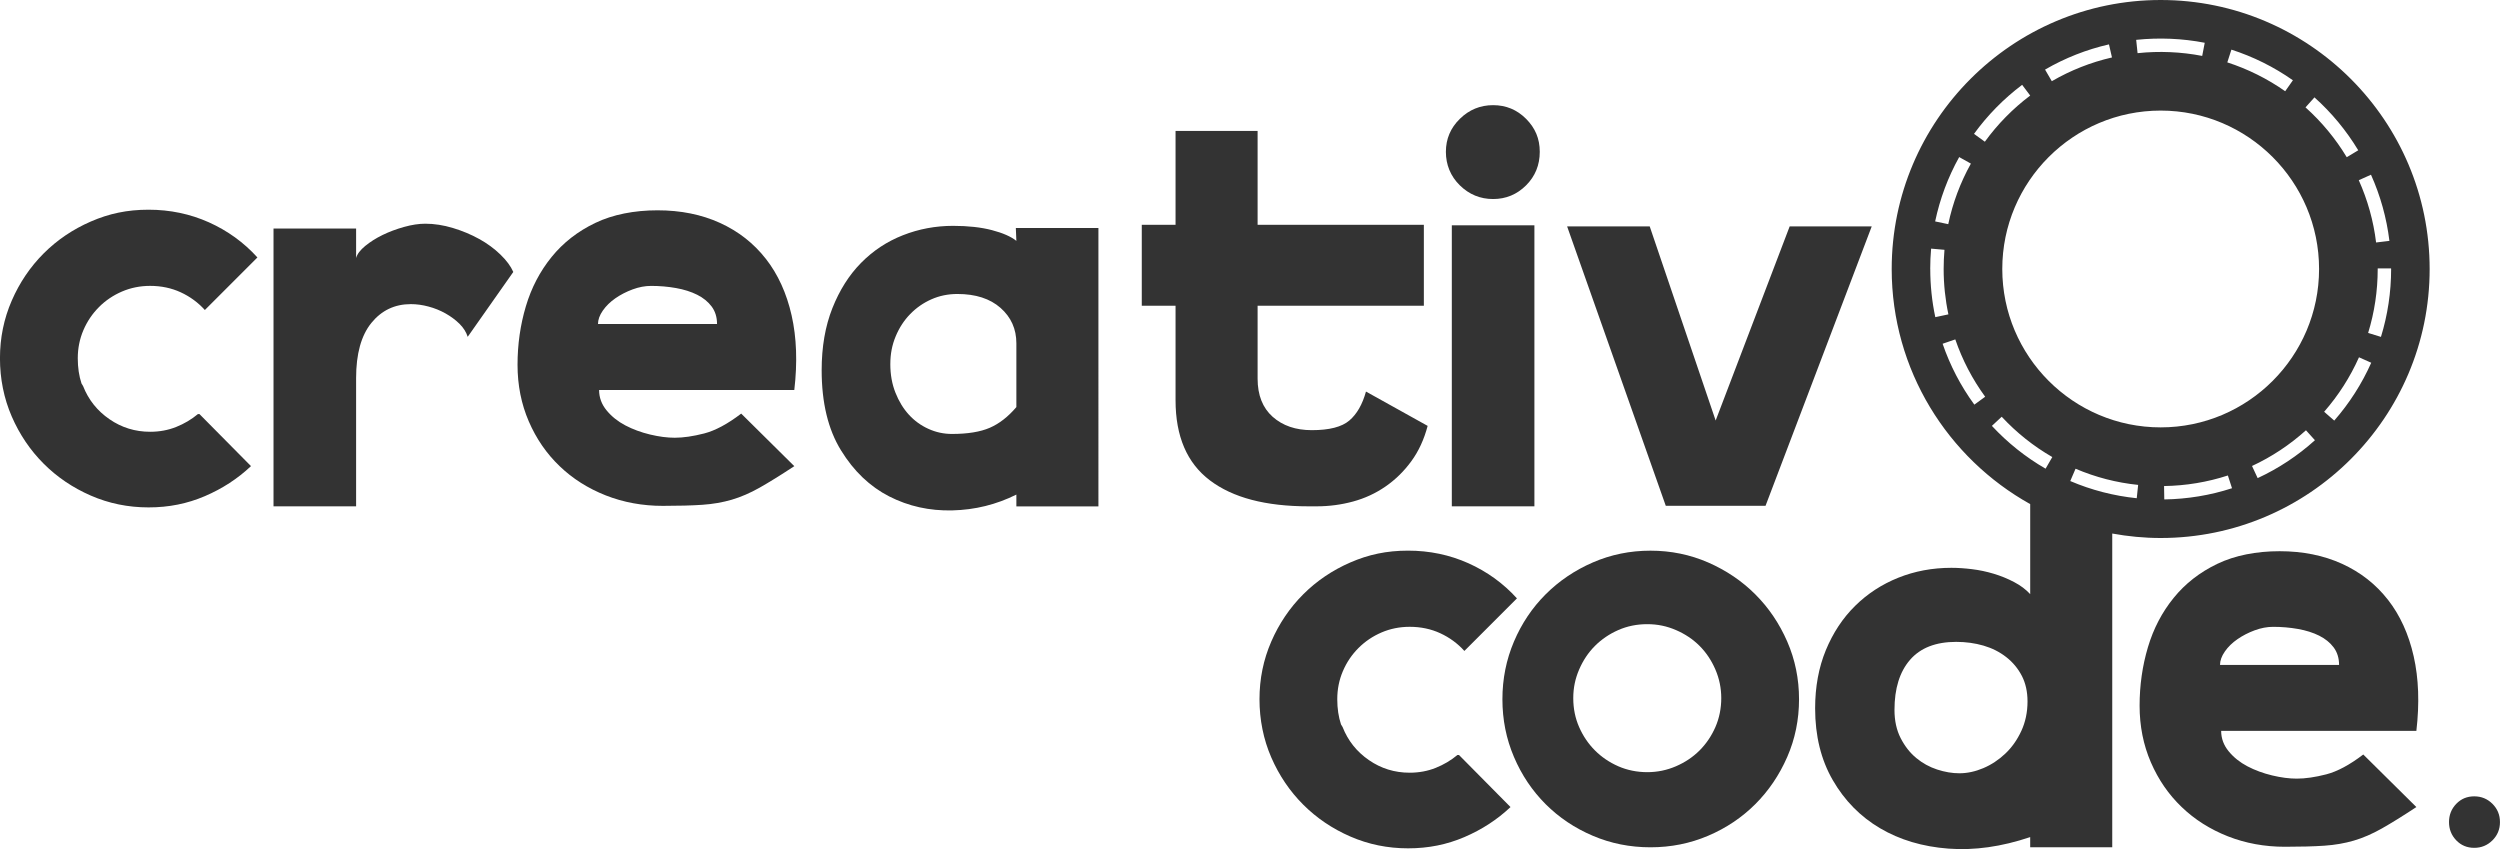 <?xml version="1.0" encoding="UTF-8"?>
<svg id="Layer_2" xmlns="http://www.w3.org/2000/svg" viewBox="0 0 700.14 237.8">
  <defs>
    <style>
      .cls-1 {
        fill: #333;
      }
    </style>
  </defs>
  <g id="Page_x5F_01">
    <g>
      <path class="cls-1" d="M27.71,86c1.85-1.85,4-3.3,6.46-4.36,2.45-1.05,5.08-1.58,7.88-1.58,3.1,0,5.96.6,8.56,1.8,2.6,1.2,4.86,2.85,6.76,4.96l14.72-14.72c-3.81-4.21-8.34-7.48-13.59-9.84-5.26-2.35-10.89-3.53-16.9-3.53s-11.09,1.1-16.15,3.3c-5.06,2.2-9.46,5.18-13.22,8.94-3.75,3.75-6.74,8.16-8.94,13.22-2.2,5.06-3.3,10.44-3.3,16.15s1.1,11.24,3.3,16.3c2.2,5.06,5.18,9.46,8.94,13.22s8.16,6.74,13.22,8.94c5.05,2.2,10.44,3.3,16.15,3.3s10.86-1.05,15.77-3.15c4.9-2.1,9.21-4.9,12.92-8.41l-14.42-14.57h-.45c-1.8,1.5-3.83,2.7-6.08,3.6-2.25.9-4.68,1.35-7.29,1.35-4.21,0-8.01-1.18-11.41-3.53-3.41-2.35-5.86-5.43-7.36-9.24-.1-.2-.18-.32-.22-.38-.05-.05-.13-.17-.23-.37-.7-2.1-1.05-4.45-1.05-7.06,0-2.8.53-5.43,1.58-7.88,1.05-2.45,2.5-4.6,4.36-6.46Z"/>
      <path class="cls-1" d="M134.2,66.93c-2.25-1.25-4.71-2.28-7.36-3.08-2.65-.8-5.23-1.2-7.74-1.2-1.8,0-3.78.3-5.93.9-2.15.6-4.16,1.35-6.01,2.25-1.85.9-3.48,1.93-4.88,3.08-1.4,1.15-2.25,2.28-2.55,3.38v-8.26h-23.13v77.8h23.13v-35.9c0-6.81,1.43-11.96,4.28-15.47,2.85-3.5,6.53-5.26,11.04-5.26,1.6,0,3.25.22,4.96.68,1.7.45,3.3,1.1,4.81,1.95,1.5.85,2.8,1.83,3.91,2.93,1.1,1.1,1.85,2.3,2.25,3.6l12.77-18.17c-.7-1.6-1.9-3.23-3.61-4.88-1.7-1.65-3.68-3.1-5.93-4.36Z"/>
      <path class="cls-1" d="M214.48,72.49c-3.4-4.36-7.69-7.71-12.84-10.06-5.16-2.35-10.99-3.53-17.5-3.53s-12.52,1.18-17.42,3.53c-4.91,2.35-8.99,5.53-12.24,9.54-3.25,4.01-5.66,8.61-7.21,13.82-1.55,5.21-2.33,10.66-2.33,16.37s1.05,10.99,3.15,15.85c2.1,4.86,4.98,9.04,8.64,12.54,3.65,3.51,7.96,6.23,12.92,8.19,4.96,1.95,10.29,2.93,16,2.93,4.4,0,8.08-.1,11.04-.3,2.95-.2,5.71-.68,8.26-1.43,2.55-.75,5.16-1.88,7.81-3.38,2.65-1.5,5.88-3.5,9.69-6.01l-14.87-14.72c-3.81,2.91-7.26,4.76-10.36,5.56-3.11.8-5.86,1.2-8.26,1.2-2.1,0-4.41-.3-6.91-.9-2.5-.6-4.81-1.45-6.91-2.55-2.1-1.1-3.86-2.5-5.26-4.21-1.4-1.7-2.1-3.6-2.1-5.71h54.67c.9-7.71.65-14.67-.75-20.88-1.4-6.21-3.81-11.49-7.21-15.85ZM167.47,90.74c0-1.2.45-2.45,1.35-3.75.9-1.3,2.08-2.45,3.53-3.46,1.45-1,3.05-1.83,4.81-2.48,1.75-.65,3.48-.98,5.18-.98,2.4,0,4.73.2,6.98.6,2.25.4,4.23,1.03,5.93,1.88,1.7.85,3.05,1.95,4.06,3.3,1,1.35,1.5,2.98,1.5,4.88h-33.34Z"/>
      <path class="cls-1" d="M284.63,67.45c-1.5-1.2-3.78-2.2-6.83-3-3.06-.8-6.68-1.2-10.89-1.2-4.91,0-9.59.88-14.04,2.63-4.46,1.75-8.36,4.33-11.72,7.74-3.36,3.4-6.03,7.64-8.04,12.69-2,5.06-3,10.84-3,17.35,0,9.11,1.8,16.6,5.41,22.45,3.6,5.86,8.11,10.16,13.52,12.92,5.41,2.76,11.29,4.06,17.65,3.91,6.36-.15,12.34-1.63,17.95-4.43v3.3h22.98V63.85h-23.13l.15,3.6ZM284.63,114.02c-2.3,2.7-4.78,4.63-7.43,5.78-2.65,1.15-6.18,1.73-10.59,1.73-2.3,0-4.51-.47-6.61-1.43-2.1-.95-3.93-2.28-5.48-3.98-1.55-1.7-2.8-3.75-3.75-6.16-.95-2.4-1.43-5.05-1.43-7.96s.5-5.41,1.5-7.81c1-2.4,2.35-4.48,4.06-6.23,1.7-1.75,3.68-3.13,5.93-4.13,2.25-1,4.68-1.5,7.29-1.5,5.11,0,9.14,1.3,12.09,3.9,2.95,2.61,4.43,5.91,4.43,9.91v17.87Z"/>
      <path class="cls-1" d="M367.68,141.8h1.05c3.5,0,6.91-.45,10.21-1.35,3.31-.9,6.33-2.3,9.09-4.21,2.75-1.9,5.16-4.25,7.21-7.06,2.05-2.8,3.58-6.11,4.58-9.91l-17.27-9.61c-1,3.61-2.55,6.31-4.66,8.11-2.1,1.8-5.61,2.7-10.51,2.7-4.51,0-8.16-1.25-10.97-3.75-2.8-2.5-4.21-6.06-4.21-10.66v-20.43h46.56v-22.68h-46.56v-26.28h-22.98v26.28h-9.46v22.68h9.46v26.44c0,10.12,3.2,17.6,9.61,22.45,6.41,4.86,15.62,7.28,27.64,7.28h1.2Z"/>
      <rect class="cls-1" x="406.59" y="63.1" width="23.13" height="78.7"/>
      <path class="cls-1" d="M418.15,55.74c3.6,0,6.68-1.28,9.24-3.83,2.55-2.55,3.83-5.68,3.83-9.39s-1.28-6.68-3.83-9.24-5.63-3.83-9.24-3.83-6.71,1.28-9.31,3.83c-2.61,2.55-3.91,5.63-3.91,9.24s1.3,6.83,3.91,9.39c2.6,2.55,5.71,3.83,9.31,3.83Z"/>
      <polygon class="cls-1" points="471.32 141.65 489.64 141.65 494.45 141.65 524.19 63.4 501.21 63.4 480.48 117.77 462.01 63.4 438.88 63.4 466.51 141.65 471.32 141.65"/>
      <path class="cls-1" d="M408.15,211.45c-1.8,1.5-3.83,2.7-6.08,3.6-2.25.9-4.68,1.35-7.29,1.35-4.21,0-8.01-1.18-11.41-3.53-3.41-2.35-5.86-5.43-7.36-9.24-.1-.2-.18-.32-.22-.38-.05-.05-.13-.17-.23-.37-.7-2.1-1.05-4.45-1.05-7.06,0-2.8.53-5.43,1.58-7.88,1.05-2.45,2.5-4.6,4.36-6.46,1.85-1.85,4-3.3,6.46-4.36,2.45-1.05,5.08-1.58,7.88-1.58,3.1,0,5.96.6,8.56,1.8,2.6,1.2,4.86,2.85,6.76,4.96l14.72-14.72c-3.81-4.21-8.34-7.48-13.59-9.84-5.26-2.35-10.89-3.53-16.9-3.53s-11.09,1.1-16.15,3.3c-5.06,2.2-9.46,5.18-13.22,8.94s-6.74,8.16-8.94,13.22c-2.2,5.06-3.3,10.44-3.3,16.15s1.1,11.24,3.3,16.3c2.2,5.06,5.18,9.46,8.94,13.22s8.16,6.74,13.22,8.94c5.05,2.2,10.44,3.3,16.15,3.3s10.86-1.05,15.77-3.15c4.9-2.1,9.21-4.9,12.92-8.41l-14.42-14.57h-.45Z"/>
      <path class="cls-1" d="M491.59,166.46c-3.75-3.75-8.16-6.73-13.22-8.94-5.06-2.2-10.44-3.3-16.15-3.3s-11.09,1.1-16.15,3.3c-5.06,2.2-9.46,5.18-13.22,8.94-3.75,3.75-6.71,8.16-8.86,13.22-2.15,5.06-3.23,10.44-3.23,16.15s1.07,11.09,3.23,16.15c2.15,5.06,5.11,9.46,8.86,13.22,3.75,3.75,8.16,6.71,13.22,8.86,5.05,2.16,10.44,3.23,16.15,3.23s11.09-1.07,16.15-3.23c5.06-2.15,9.46-5.11,13.22-8.86,3.75-3.75,6.73-8.16,8.94-13.22,2.2-5.05,3.3-10.44,3.3-16.15s-1.1-11.09-3.3-16.15c-2.2-5.05-5.18-9.46-8.94-13.22ZM480.4,203.64c-1.1,2.5-2.58,4.68-4.43,6.53-1.85,1.85-4.06,3.33-6.61,4.43-2.55,1.1-5.23,1.65-8.04,1.65s-5.61-.55-8.11-1.65c-2.5-1.1-4.68-2.58-6.53-4.43-1.85-1.85-3.33-4.03-4.43-6.53-1.1-2.5-1.65-5.21-1.65-8.11s.55-5.48,1.65-8.04c1.1-2.55,2.58-4.76,4.43-6.61,1.85-1.85,4.03-3.33,6.53-4.43,2.5-1.1,5.21-1.65,8.11-1.65s5.48.55,8.04,1.65c2.55,1.1,4.76,2.58,6.61,4.43,1.85,1.85,3.33,4.06,4.43,6.61,1.1,2.55,1.65,5.23,1.65,8.04s-.55,5.61-1.65,8.11Z"/>
      <path class="cls-1" d="M668.75,167.96c-3.41-4.36-7.69-7.71-12.84-10.06-5.16-2.35-10.99-3.53-17.5-3.53s-12.52,1.18-17.42,3.53c-4.91,2.35-8.99,5.53-12.24,9.54-3.26,4.01-5.66,8.61-7.21,13.82-1.55,5.21-2.33,10.66-2.33,16.37s1.05,10.99,3.15,15.85c2.1,4.86,4.98,9.04,8.64,12.54,3.65,3.51,7.96,6.23,12.92,8.19,4.96,1.95,10.29,2.93,16,2.93,4.4,0,8.08-.1,11.04-.3,2.95-.2,5.71-.68,8.26-1.43,2.55-.75,5.16-1.88,7.81-3.38,2.65-1.5,5.88-3.5,9.69-6.01l-14.87-14.72c-3.81,2.91-7.26,4.76-10.36,5.56-3.11.8-5.86,1.2-8.26,1.2-2.1,0-4.41-.3-6.91-.9-2.5-.6-4.81-1.45-6.91-2.55-2.1-1.1-3.86-2.5-5.26-4.21-1.4-1.7-2.1-3.61-2.1-5.71h54.67c.9-7.71.65-14.67-.75-20.88-1.4-6.21-3.81-11.49-7.21-15.85ZM621.73,186.21c0-1.2.45-2.45,1.35-3.75.9-1.3,2.08-2.45,3.53-3.45,1.45-1,3.05-1.83,4.81-2.48,1.75-.65,3.48-.98,5.18-.98,2.4,0,4.73.2,6.98.6,2.25.4,4.23,1.03,5.93,1.88,1.7.85,3.05,1.95,4.06,3.3,1,1.35,1.5,2.98,1.5,4.88h-33.34Z"/>
      <path class="cls-1" d="M698.03,225.12c-1.4-1.4-3.1-2.1-5.11-2.1s-3.68.7-5.03,2.1c-1.35,1.4-2.03,3.11-2.03,5.11s.68,3.71,2.03,5.11c1.35,1.4,3.03,2.1,5.03,2.1s3.7-.7,5.11-2.1c1.4-1.4,2.1-3.1,2.1-5.11s-.7-3.7-2.1-5.11Z"/>
      <path class="cls-1" d="M605.11,0c-41.54,0-75.33,33.79-75.33,75.33,0,28.29,15.68,52.97,38.79,65.85v25.21c-1.2-1.3-2.7-2.43-4.51-3.38-1.8-.95-3.71-1.73-5.71-2.33-2-.6-4.03-1.03-6.08-1.28-2.05-.25-3.98-.38-5.78-.38-5.31,0-10.26.93-14.87,2.78-4.61,1.85-8.64,4.48-12.09,7.89-3.46,3.41-6.18,7.54-8.19,12.39-2,4.86-3,10.29-3,16.3,0,7.71,1.65,14.42,4.96,20.13,3.3,5.71,7.71,10.19,13.22,13.44,5.51,3.25,11.89,5.16,19.15,5.71,7.26.55,14.89-.53,22.9-3.23v2.85h22.98v-87.86c4.4.8,8.93,1.25,13.56,1.25,41.54,0,75.33-33.79,75.33-75.33S646.65,0,605.11,0ZM566.09,204.69c-1.15,2.5-2.65,4.63-4.51,6.38-1.85,1.75-3.91,3.11-6.16,4.06-2.25.95-4.48,1.43-6.68,1.43-2,0-4.08-.35-6.23-1.05-2.15-.7-4.11-1.78-5.86-3.23-1.75-1.45-3.2-3.3-4.36-5.56-1.15-2.25-1.73-4.88-1.73-7.89,0-6.01,1.45-10.69,4.36-14.04,2.9-3.35,7.21-5.03,12.92-5.03,2.7,0,5.26.35,7.66,1.05,2.4.7,4.53,1.78,6.38,3.23,1.85,1.45,3.3,3.21,4.36,5.26,1.05,2.05,1.58,4.43,1.58,7.14,0,3-.58,5.76-1.73,8.26ZM624.92,13.9c6.13,1.98,11.93,4.86,17.22,8.58l-2.16,3.07c-4.98-3.5-10.44-6.21-16.21-8.08l1.15-3.57ZM617.45,11.97l-.71,3.69c-5.91-1.15-12.1-1.41-18.1-.77l-.39-3.73c6.37-.67,12.94-.4,19.21.82ZM590.63,12.43l.84,3.66c-5.92,1.36-11.58,3.59-16.85,6.65l-1.89-3.25c5.59-3.25,11.61-5.62,17.89-7.06ZM566.31,23.76l2.26,3c-4.86,3.66-9.13,8.01-12.7,12.93l-3.04-2.2c3.79-5.22,8.32-9.84,13.47-13.72ZM548.68,43.99l3.28,1.83c-2.96,5.31-5.09,11.02-6.34,16.96l-3.67-.77c1.33-6.31,3.59-12.37,6.73-18.02ZM540.57,75.33c0-1.89.08-3.81.25-5.7l3.74.33c-.15,1.78-.23,3.58-.23,5.37,0,4.29.45,8.56,1.33,12.71l-3.67.78c-.94-4.41-1.41-8.95-1.41-13.5ZM552.93,113.33c-3.81-5.22-6.8-10.96-8.89-17.06l3.55-1.22c1.97,5.74,4.78,11.14,8.37,16.06l-3.03,2.21ZM572.88,131.26c-5.58-3.22-10.64-7.26-15.04-11.99l2.75-2.56c4.14,4.46,8.91,8.26,14.17,11.29l-1.88,3.25ZM598.41,139.53c-6.43-.66-12.7-2.28-18.62-4.81l1.48-3.45c5.58,2.38,11.48,3.91,17.53,4.53l-.39,3.73ZM606.12,139.87l-.06-3.75c6.1-.09,12.12-1.09,17.87-2.96l1.16,3.57c-6.11,1.99-12.49,3.04-18.97,3.14ZM632.27,133.9l-1.58-3.4c5.5-2.55,10.58-5.92,15.11-10l2.51,2.79c-4.8,4.33-10.2,7.9-16.04,10.61ZM605.11,119.69c-24.46,0-44.36-19.9-44.36-44.36s19.9-44.36,44.36-44.36,44.36,19.9,44.36,44.36-19.9,44.36-44.36,44.36ZM653.72,117.79l-2.83-2.47c4.01-4.59,7.29-9.72,9.76-15.26l3.43,1.53c-2.62,5.88-6.11,11.33-10.36,16.2ZM669.65,75.33c0,6.48-.96,12.88-2.85,19.02l-3.59-1.11c1.78-5.78,2.68-11.8,2.68-17.91v-.17h3.75v.17ZM664.01,48.93c2.64,5.88,4.38,12.12,5.16,18.53l-3.73.45c-.73-6.04-2.37-11.91-4.85-17.44l3.42-1.54ZM657.22,44.03c-3.13-5.2-7.02-9.9-11.55-13.96l2.51-2.8c4.81,4.31,8.93,9.3,12.26,14.82l-3.22,1.94Z"/>
    </g>
  </g>
</svg>